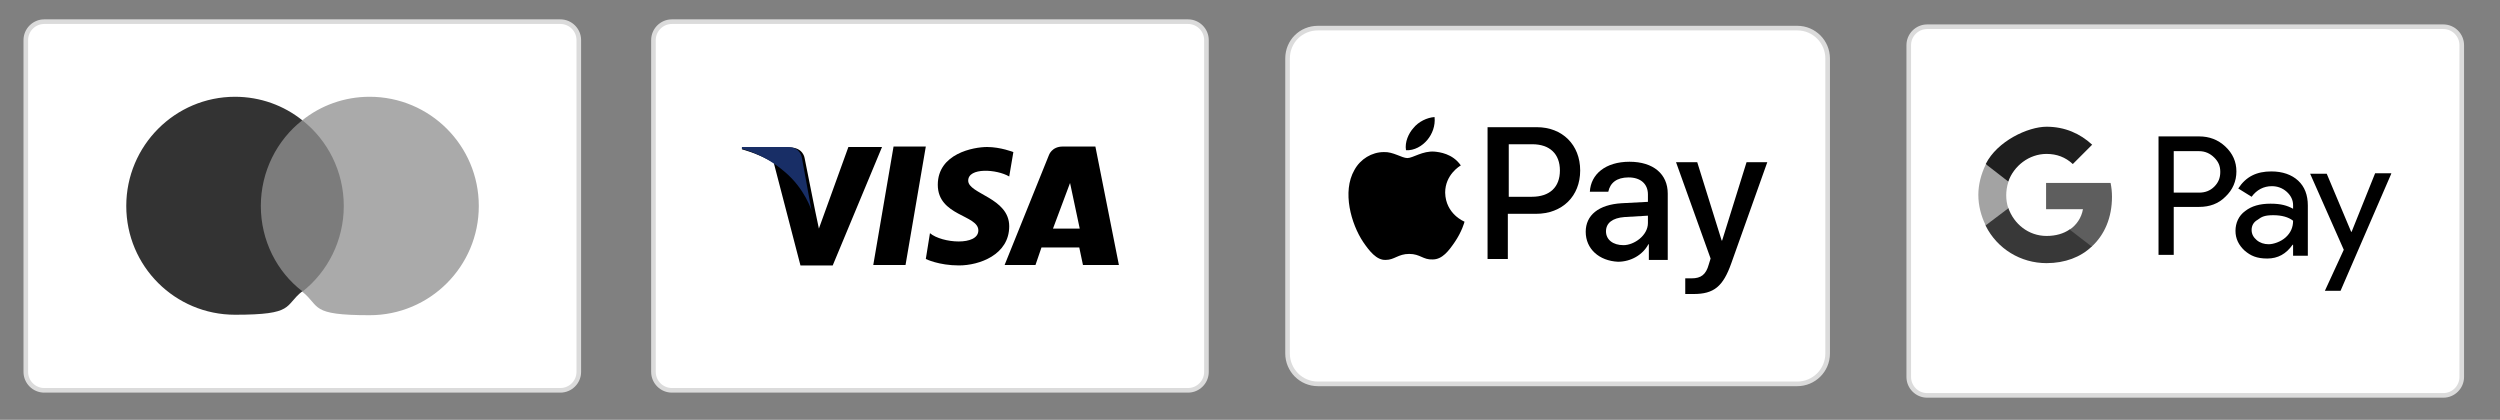 <svg xmlns="http://www.w3.org/2000/svg" id="Layer_1" version="1.1" viewBox="0 0 542.5 91.1"><rect x="0" y="0" width="542.5" height="91.1" fill="#808080" stroke="none"/><defs><style> .st0 { fill: none; } .st1 { fill: #7c7c7c; } .st1, .st2, .st3, .st4, .st5 { fill-rule: evenodd; } .st6 { fill: #1e1e1e; } .st2 { fill: #aaa; } .st7 { fill: #fff; stroke: #dbdbdb; stroke-miterlimit: 10; } .st4 { fill: #333; } .st8 { fill: #a3a3a3; } .st9 { fill: #5e5e5e; } .st10 { fill: #383838; } .st5 { fill: #182e66; } </style></defs><g><path class="st7" d="M418.2,5.8h112c2.2,0,4,1.8,4,4v72c0,2.2-1.8,4-4,4h-112c-2.2,0-4-1.8-4-4V9.8c0-2.2,1.8-4,4-4Z"></path><path d="M471.7,32.8v9h5.5c1.3,0,2.4-.4,3.3-1.3.9-.9,1.3-1.9,1.3-3.2s-.4-2.2-1.3-3.1c-.9-.9-2-1.4-3.3-1.4h-5.5ZM471.7,44.9v10.4h-3.3v-25.7h8.8c2.2,0,4.1.7,5.7,2.2,1.6,1.5,2.4,3.3,2.4,5.4s-.8,4-2.4,5.5c-1.5,1.5-3.4,2.2-5.7,2.2h-5.5ZM488.6,49.9c0,.9.4,1.6,1.1,2.2.7.6,1.6.9,2.6.9s2.6-.5,3.7-1.5,1.6-2.2,1.6-3.6c-1-.8-2.5-1.2-4.3-1.2s-2.5.3-3.4,1c-.9.5-1.3,1.3-1.3,2.2ZM492.9,37.2c2.4,0,4.4.7,5.8,2s2.1,3.1,2.1,5.4v10.9h-3.2v-2.4h-.1c-1.4,2-3.2,3-5.5,3s-3.6-.6-4.9-1.7c-1.3-1.2-2-2.6-2-4.3s.7-3.3,2.1-4.3c1.4-1.1,3.2-1.6,5.5-1.6s3.6.4,4.9,1.1v-.8c0-1.1-.5-2.1-1.4-2.9-.9-.8-2-1.2-3.2-1.2-1.8,0-3.3.8-4.4,2.3l-2.9-1.8c1.7-2.6,4-3.7,7.2-3.7ZM518.9,37.7l-11,25.4h-3.4l4.1-8.9-7.3-16.5h3.6l5.3,12.6h.1l5.1-12.7h3.5Z"></path><path class="st9" d="M458.3,42.7c0-1-.1-2-.3-3h-14v5.7h8c-.3,1.8-1.4,3.5-3,4.5v3.7h4.8c2.9-2.6,4.5-6.4,4.5-10.9Z"></path><path class="st10" d="M444.1,57.1c4,0,7.4-1.3,9.8-3.6l-4.8-3.7c-1.3.9-3,1.4-5,1.4-3.9,0-7.1-2.6-8.3-6.1h-4.9v3.9c2.5,5,7.6,8.1,13.2,8.1"></path><path class="st8" d="M435.8,45.2c-.6-1.8-.6-3.8,0-5.7v-3.8h-4.9c-1,2.1-1.6,4.3-1.6,6.6s.6,4.6,1.6,6.6l4.9-3.7h0Z"></path><path class="st6" d="M444.1,33.4c2.2,0,4.1.7,5.7,2.2h0l4.2-4.2c-2.6-2.4-5.9-3.9-9.9-3.9s-10.7,3.1-13.2,8.1l4.9,3.8c1.2-3.4,4.5-6,8.3-6"></path></g><path class="st0" d="M282,4.7h112c2.2,0,4,1.8,4,4v72c0,2.2-1.8,4-4,4h-112c-2.2,0-4-1.8-4-4V8.7c0-2.2,1.8-4,4-4Z"></path><path class="st7" d="M286,6.1h104c3.7,0,6.6,3,6.6,6.6v64c0,3.7-3,6.6-6.6,6.6h-104c-3.7,0-6.6-3-6.6-6.6V12.7c0-3.7,2.9-6.6,6.6-6.6Z"></path><path d="M333.5,27.6c5.5,0,9.4,3.8,9.4,9.4s-3.9,9.4-9.6,9.4h-6.1v9.8h-4.4v-28.6h10.7ZM327.3,42.7h5.1c3.9,0,6.1-2.1,6.1-5.7s-2.2-5.7-6-5.7h-5.1v11.4h-.1Z"></path><path d="M344.1,50.3c0-3.6,2.8-5.9,7.8-6.2l5.7-.3v-1.6c0-2.3-1.6-3.7-4.2-3.7s-4,1.2-4.4,3.1h-4c.2-3.8,3.4-6.5,8.6-6.5s8.3,2.7,8.3,6.9v14.4h-4.1v-3.4h-.1c-1.2,2.3-3.8,3.8-6.6,3.8-4.1-.2-7-2.8-7-6.5ZM357.6,48.4v-1.6l-5.1.3c-2.6.2-4,1.3-4,3.1s1.5,3,3.8,3,5.3-2.1,5.3-4.8Z"></path><path d="M365.7,63.9v-3.5c.3,0,1,0,1.4,0,2,0,3.1-.8,3.7-3l.4-1.3-7.5-20.9h4.6l5.3,17h.1l5.3-17h4.5l-7.8,21.9c-1.8,5.1-3.8,6.7-8.2,6.7-.4,0-1.5,0-1.8,0Z"></path><path d="M309.7,30.4c1.1-1.3,1.8-3.1,1.6-5-1.6.1-3.5,1-4.6,2.4-1,1.1-1.9,3-1.6,4.8,1.8.1,3.5-.9,4.6-2.2Z"></path><path d="M311.3,32.9c-2.6-.2-4.7,1.4-5.9,1.4s-3.1-1.4-5.1-1.3c-2.6,0-5.1,1.5-6.4,3.9-2.7,4.7-.7,11.7,1.9,15.6,1.3,1.9,2.9,4,4.9,3.9,1.9,0,2.7-1.3,5.1-1.3s3,1.3,5.1,1.2c2.1,0,3.5-1.9,4.8-3.8,1.5-2.2,2.1-4.3,2.1-4.4,0,0-4.1-1.6-4.2-6.3,0-3.9,3.2-5.8,3.4-5.9-1.8-2.6-4.7-2.9-5.7-3Z"></path><g><g><path class="st7" d="M145.8,4.7h112c2.2,0,4,1.8,4,4v72c0,2.2-1.8,4-4,4h-112c-2.2,0-4-1.8-4-4V8.7c0-2.2,1.8-4,4-4Z"></path><path class="st3" d="M228.5,49.6l3.7-9.9,2.1,9.9h-5.8ZM242.8,57.5l-5.1-25.7h-7.1c-2.4,0-3,1.9-3,1.9l-9.6,23.8h6.7l1.3-3.8h8.2l.8,3.8h7.8Z"></path></g><path class="st3" d="M219,38.3l.9-5.3s-2.8-1.1-5.7-1.1-10.7,1.4-10.7,8.2,8.8,6.5,8.8,9.9-7.9,2.8-10.5.6l-.9,5.6s2.8,1.4,7.2,1.4,10.9-2.3,10.9-8.5-8.9-7-8.9-9.9,6.2-2.5,8.9-.9Z"></path><path class="st3" d="M196.5,57.5h-7l4.4-25.7h7l-4.4,25.7Z"></path><path class="st3" d="M184.1,31.9l-6.4,17.7-.8-3.8h0l-2.3-11.5s-.3-2.3-3.2-2.3h-10.4v.4c-.1,0,3.1.7,6.9,2.9l5.8,22.3h7l10.7-25.7s-7.3,0-7.3,0Z"></path></g><path class="st5" d="M176.1,45.7l-2.1-11.5s-.3-2.3-3-2.3h-10v.4c-.1,0,4.7,1,9.3,5,4.4,3.7,5.8,8.4,5.8,8.4Z"></path><path class="st7" d="M9.6,4.7h112c2.2,0,4,1.8,4,4v72c0,2.2-1.8,4-4,4H9.6c-2.2,0-4-1.8-4-4V8.7c0-2.2,1.8-4,4-4Z"></path><path class="st1" d="M55.3,63.3h20.7V26.1h-20.7v37.2Z"></path><path class="st2" d="M103.9,44.7c0,13.1-10.6,23.7-23.7,23.7s-10.6-1.9-14.6-5.1c5.5-4.3,9-11.1,9-18.6s-3.5-14.3-9-18.6c4-3.2,9.1-5.1,14.6-5.1,13.1,0,23.7,10.6,23.7,23.7Z"></path><path class="st4" d="M56.6,44.7c0-7.5,3.5-14.3,9-18.6-4-3.2-9.1-5.1-14.6-5.1-13,0-23.6,10.6-23.6,23.7s10.6,23.6,23.6,23.6,10.6-1.9,14.6-5.1c-5.5-4.2-9-11-9-18.5Z"></path></svg>